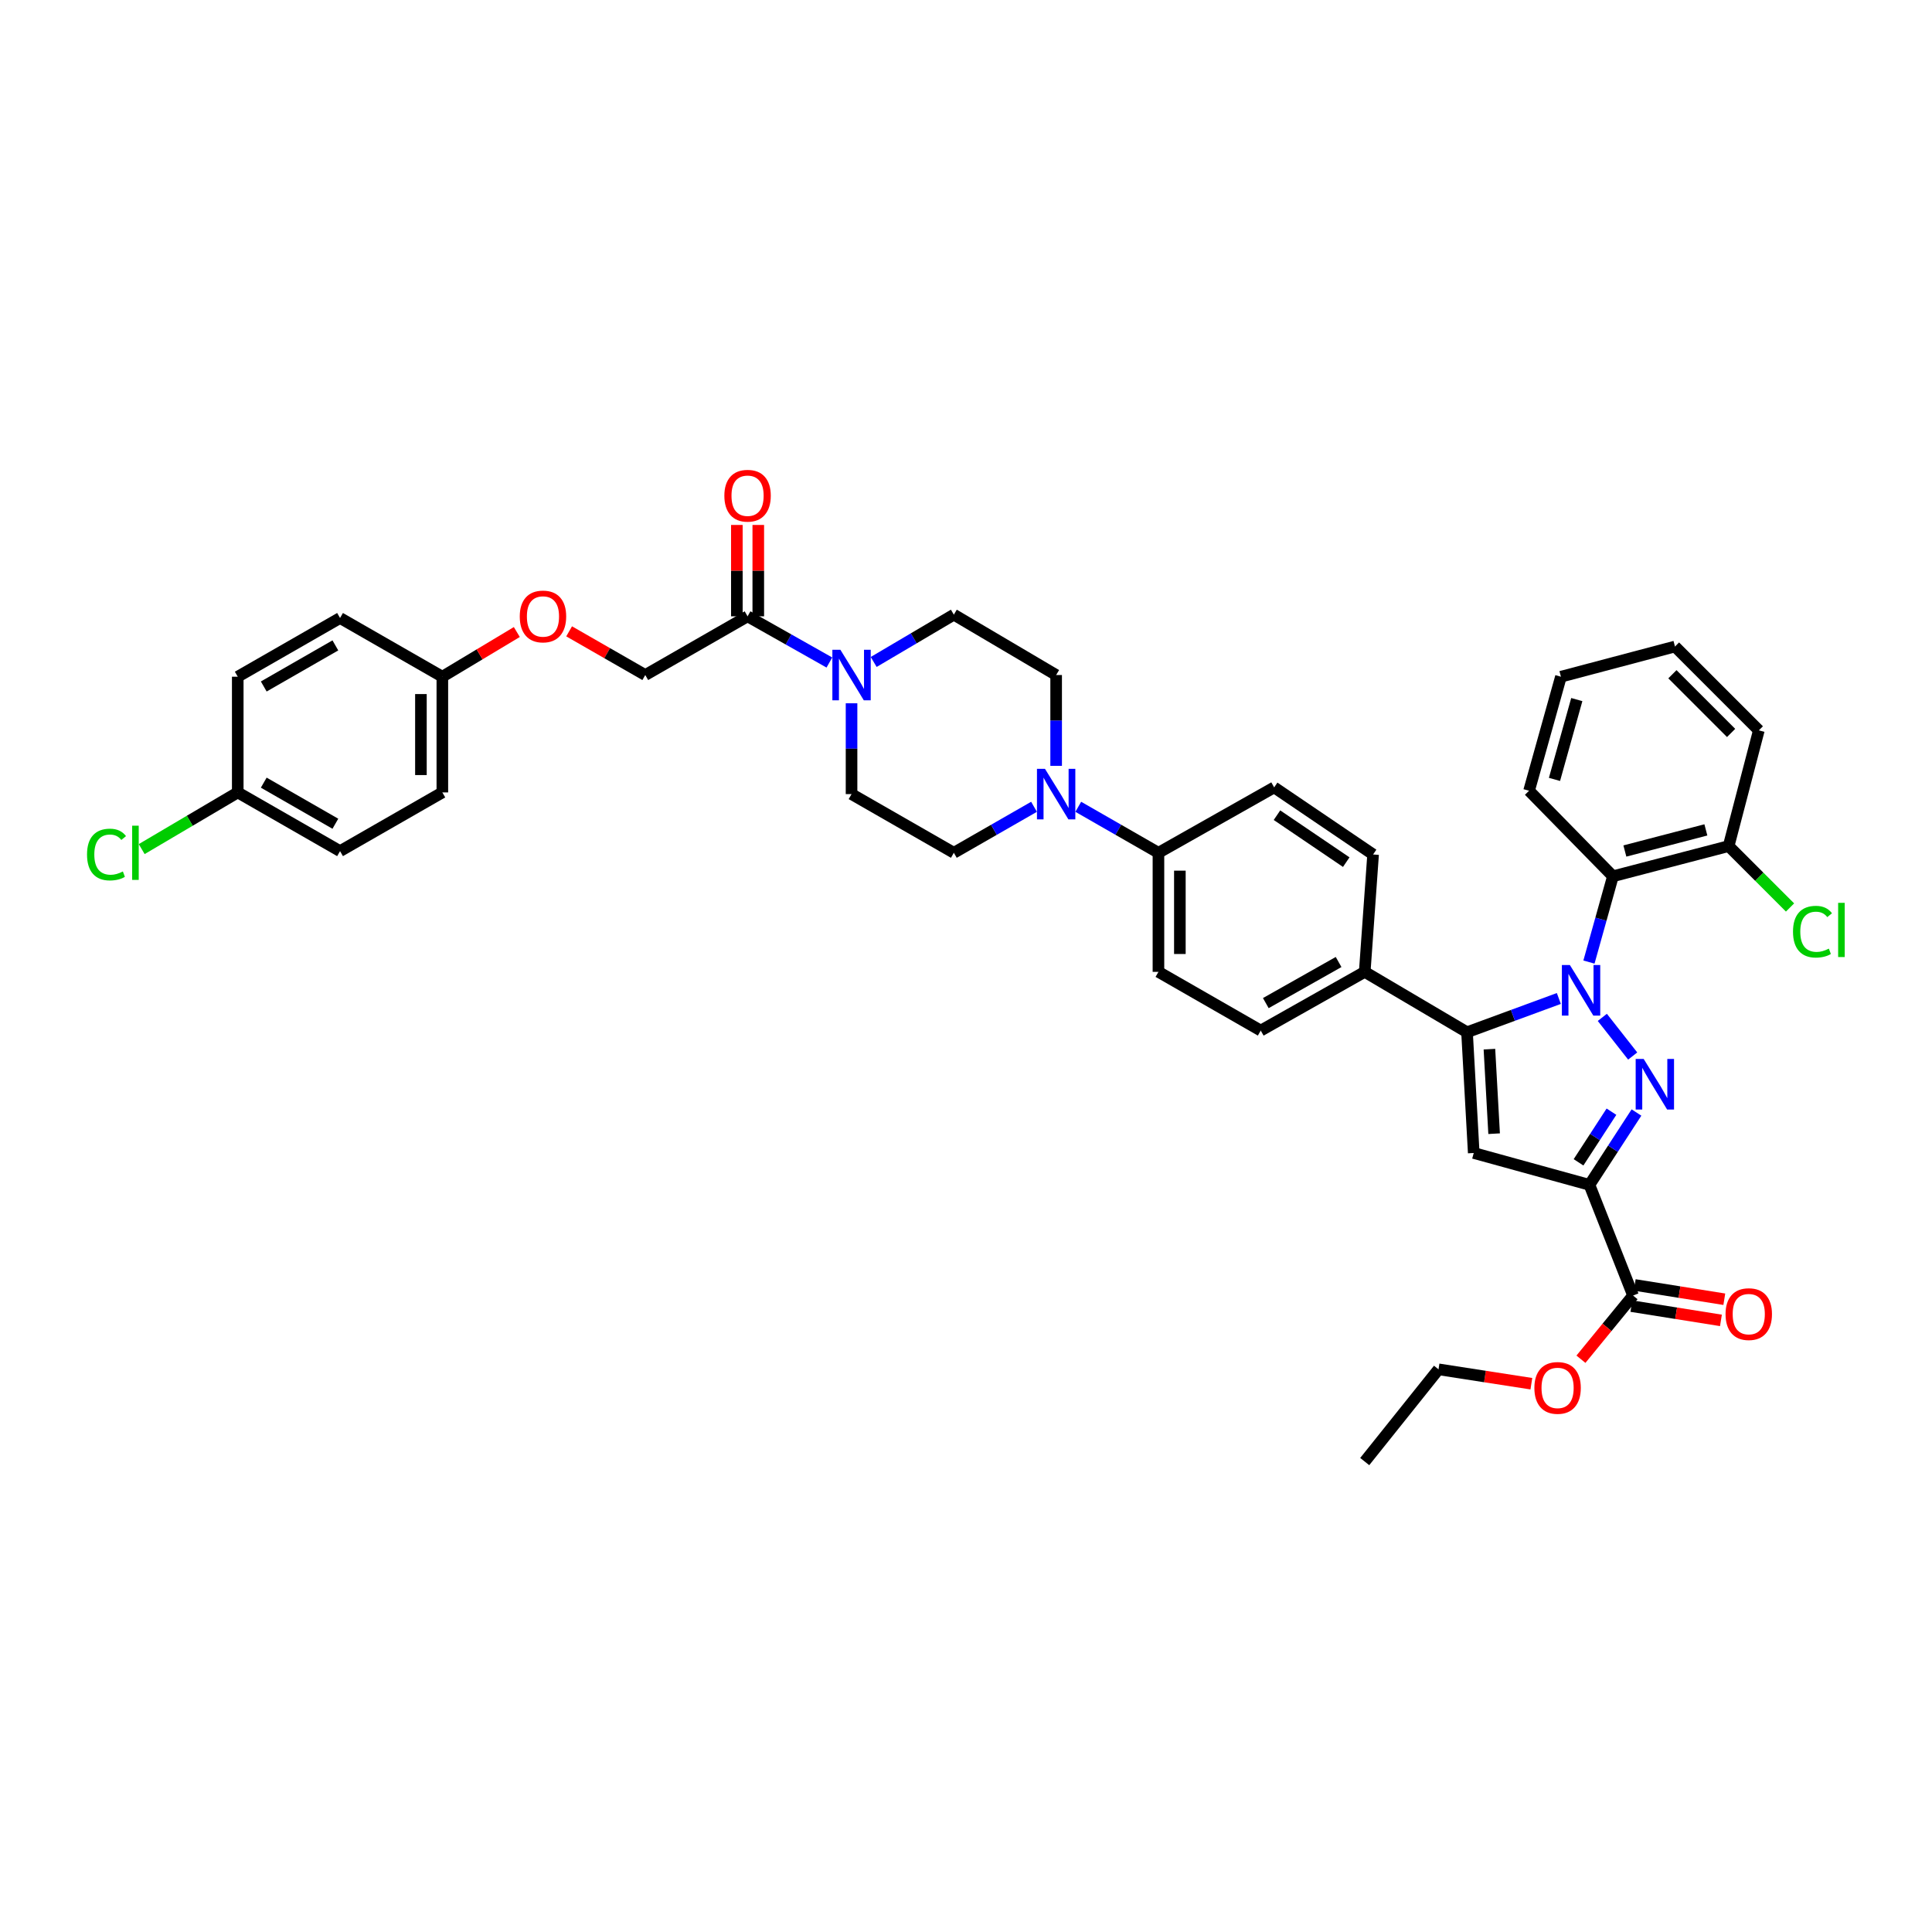 <?xml version='1.0' encoding='iso-8859-1'?>
<svg version='1.1' baseProfile='full'
              xmlns='http://www.w3.org/2000/svg'
                      xmlns:rdkit='http://www.rdkit.org/xml'
                      xmlns:xlink='http://www.w3.org/1999/xlink'
                  xml:space='preserve'
width='1000px' height='1000px' viewBox='0 0 1000 1000'>
<!-- END OF HEADER -->
<rect style='opacity:1.0;fill:#FFFFFF;stroke:none' width='1000' height='1000' x='0' y='0'> </rect>
<path class='bond-0' d='M 440.759,364.021 L 440.759,387.523' style='fill:none;fill-rule:evenodd;stroke:#0000FF;stroke-width:6px;stroke-linecap:butt;stroke-linejoin:miter;stroke-opacity:1' />
<path class='bond-0' d='M 440.759,387.523 L 440.759,411.025' style='fill:none;fill-rule:evenodd;stroke:#000000;stroke-width:6px;stroke-linecap:butt;stroke-linejoin:miter;stroke-opacity:1' />
<path class='bond-1' d='M 452.221,342.63 L 472.965,330.386' style='fill:none;fill-rule:evenodd;stroke:#0000FF;stroke-width:6px;stroke-linecap:butt;stroke-linejoin:miter;stroke-opacity:1' />
<path class='bond-1' d='M 472.965,330.386 L 493.709,318.142' style='fill:none;fill-rule:evenodd;stroke:#000000;stroke-width:6px;stroke-linecap:butt;stroke-linejoin:miter;stroke-opacity:1' />
<path class='bond-2' d='M 429.289,342.92 L 408.115,330.965' style='fill:none;fill-rule:evenodd;stroke:#0000FF;stroke-width:6px;stroke-linecap:butt;stroke-linejoin:miter;stroke-opacity:1' />
<path class='bond-2' d='M 408.115,330.965 L 386.94,319.011' style='fill:none;fill-rule:evenodd;stroke:#000000;stroke-width:6px;stroke-linecap:butt;stroke-linejoin:miter;stroke-opacity:1' />
<path class='bond-3' d='M 440.759,411.025 L 493.709,441.403' style='fill:none;fill-rule:evenodd;stroke:#000000;stroke-width:6px;stroke-linecap:butt;stroke-linejoin:miter;stroke-opacity:1' />
<path class='bond-4' d='M 493.709,441.403 L 514.459,429.499' style='fill:none;fill-rule:evenodd;stroke:#000000;stroke-width:6px;stroke-linecap:butt;stroke-linejoin:miter;stroke-opacity:1' />
<path class='bond-4' d='M 514.459,429.499 L 535.209,417.595' style='fill:none;fill-rule:evenodd;stroke:#0000FF;stroke-width:6px;stroke-linecap:butt;stroke-linejoin:miter;stroke-opacity:1' />
<path class='bond-5' d='M 546.66,396.4 L 546.66,372.897' style='fill:none;fill-rule:evenodd;stroke:#0000FF;stroke-width:6px;stroke-linecap:butt;stroke-linejoin:miter;stroke-opacity:1' />
<path class='bond-5' d='M 546.66,372.897 L 546.66,349.395' style='fill:none;fill-rule:evenodd;stroke:#000000;stroke-width:6px;stroke-linecap:butt;stroke-linejoin:miter;stroke-opacity:1' />
<path class='bond-6' d='M 558.111,417.595 L 578.86,429.499' style='fill:none;fill-rule:evenodd;stroke:#0000FF;stroke-width:6px;stroke-linecap:butt;stroke-linejoin:miter;stroke-opacity:1' />
<path class='bond-6' d='M 578.86,429.499 L 599.61,441.403' style='fill:none;fill-rule:evenodd;stroke:#000000;stroke-width:6px;stroke-linecap:butt;stroke-linejoin:miter;stroke-opacity:1' />
<path class='bond-7' d='M 546.66,349.395 L 493.709,318.142' style='fill:none;fill-rule:evenodd;stroke:#000000;stroke-width:6px;stroke-linecap:butt;stroke-linejoin:miter;stroke-opacity:1' />
<path class='bond-8' d='M 392.485,319.011 L 392.485,295.362' style='fill:none;fill-rule:evenodd;stroke:#000000;stroke-width:6px;stroke-linecap:butt;stroke-linejoin:miter;stroke-opacity:1' />
<path class='bond-8' d='M 392.485,295.362 L 392.485,271.714' style='fill:none;fill-rule:evenodd;stroke:#FF0000;stroke-width:6px;stroke-linecap:butt;stroke-linejoin:miter;stroke-opacity:1' />
<path class='bond-8' d='M 381.396,319.011 L 381.396,295.362' style='fill:none;fill-rule:evenodd;stroke:#000000;stroke-width:6px;stroke-linecap:butt;stroke-linejoin:miter;stroke-opacity:1' />
<path class='bond-8' d='M 381.396,295.362 L 381.396,271.714' style='fill:none;fill-rule:evenodd;stroke:#FF0000;stroke-width:6px;stroke-linecap:butt;stroke-linejoin:miter;stroke-opacity:1' />
<path class='bond-9' d='M 386.94,319.011 L 333.99,349.395' style='fill:none;fill-rule:evenodd;stroke:#000000;stroke-width:6px;stroke-linecap:butt;stroke-linejoin:miter;stroke-opacity:1' />
<path class='bond-10' d='M 599.61,441.403 L 599.61,503.034' style='fill:none;fill-rule:evenodd;stroke:#000000;stroke-width:6px;stroke-linecap:butt;stroke-linejoin:miter;stroke-opacity:1' />
<path class='bond-10' d='M 610.699,450.648 L 610.699,493.789' style='fill:none;fill-rule:evenodd;stroke:#000000;stroke-width:6px;stroke-linecap:butt;stroke-linejoin:miter;stroke-opacity:1' />
<path class='bond-11' d='M 599.61,441.403 L 659.503,407.551' style='fill:none;fill-rule:evenodd;stroke:#000000;stroke-width:6px;stroke-linecap:butt;stroke-linejoin:miter;stroke-opacity:1' />
<path class='bond-12' d='M 599.61,503.034 L 652.56,533.418' style='fill:none;fill-rule:evenodd;stroke:#000000;stroke-width:6px;stroke-linecap:butt;stroke-linejoin:miter;stroke-opacity:1' />
<path class='bond-13' d='M 652.56,533.418 L 706.379,503.034' style='fill:none;fill-rule:evenodd;stroke:#000000;stroke-width:6px;stroke-linecap:butt;stroke-linejoin:miter;stroke-opacity:1' />
<path class='bond-13' d='M 655.181,519.204 L 692.855,497.935' style='fill:none;fill-rule:evenodd;stroke:#000000;stroke-width:6px;stroke-linecap:butt;stroke-linejoin:miter;stroke-opacity:1' />
<path class='bond-14' d='M 706.379,503.034 L 710.716,442.272' style='fill:none;fill-rule:evenodd;stroke:#000000;stroke-width:6px;stroke-linecap:butt;stroke-linejoin:miter;stroke-opacity:1' />
<path class='bond-15' d='M 706.379,503.034 L 759.33,534.287' style='fill:none;fill-rule:evenodd;stroke:#000000;stroke-width:6px;stroke-linecap:butt;stroke-linejoin:miter;stroke-opacity:1' />
<path class='bond-16' d='M 710.716,442.272 L 659.503,407.551' style='fill:none;fill-rule:evenodd;stroke:#000000;stroke-width:6px;stroke-linecap:butt;stroke-linejoin:miter;stroke-opacity:1' />
<path class='bond-16' d='M 696.812,446.242 L 660.962,421.938' style='fill:none;fill-rule:evenodd;stroke:#000000;stroke-width:6px;stroke-linecap:butt;stroke-linejoin:miter;stroke-opacity:1' />
<path class='bond-17' d='M 759.33,534.287 L 762.804,596.786' style='fill:none;fill-rule:evenodd;stroke:#000000;stroke-width:6px;stroke-linecap:butt;stroke-linejoin:miter;stroke-opacity:1' />
<path class='bond-17' d='M 770.923,543.046 L 773.355,586.795' style='fill:none;fill-rule:evenodd;stroke:#000000;stroke-width:6px;stroke-linecap:butt;stroke-linejoin:miter;stroke-opacity:1' />
<path class='bond-18' d='M 759.33,534.287 L 783.093,525.548' style='fill:none;fill-rule:evenodd;stroke:#000000;stroke-width:6px;stroke-linecap:butt;stroke-linejoin:miter;stroke-opacity:1' />
<path class='bond-18' d='M 783.093,525.548 L 806.857,516.81' style='fill:none;fill-rule:evenodd;stroke:#0000FF;stroke-width:6px;stroke-linecap:butt;stroke-linejoin:miter;stroke-opacity:1' />
<path class='bond-19' d='M 762.804,596.786 L 822.697,613.278' style='fill:none;fill-rule:evenodd;stroke:#000000;stroke-width:6px;stroke-linecap:butt;stroke-linejoin:miter;stroke-opacity:1' />
<path class='bond-20' d='M 822.697,613.278 L 834.866,594.556' style='fill:none;fill-rule:evenodd;stroke:#000000;stroke-width:6px;stroke-linecap:butt;stroke-linejoin:miter;stroke-opacity:1' />
<path class='bond-20' d='M 834.866,594.556 L 847.035,575.834' style='fill:none;fill-rule:evenodd;stroke:#0000FF;stroke-width:6px;stroke-linecap:butt;stroke-linejoin:miter;stroke-opacity:1' />
<path class='bond-20' d='M 817.05,601.618 L 825.569,588.513' style='fill:none;fill-rule:evenodd;stroke:#000000;stroke-width:6px;stroke-linecap:butt;stroke-linejoin:miter;stroke-opacity:1' />
<path class='bond-20' d='M 825.569,588.513 L 834.087,575.407' style='fill:none;fill-rule:evenodd;stroke:#0000FF;stroke-width:6px;stroke-linecap:butt;stroke-linejoin:miter;stroke-opacity:1' />
<path class='bond-21' d='M 822.697,613.278 L 845.264,670.565' style='fill:none;fill-rule:evenodd;stroke:#000000;stroke-width:6px;stroke-linecap:butt;stroke-linejoin:miter;stroke-opacity:1' />
<path class='bond-22' d='M 845.08,546.597 L 829.36,526.591' style='fill:none;fill-rule:evenodd;stroke:#0000FF;stroke-width:6px;stroke-linecap:butt;stroke-linejoin:miter;stroke-opacity:1' />
<path class='bond-23' d='M 822.438,497.966 L 828.642,475.762' style='fill:none;fill-rule:evenodd;stroke:#0000FF;stroke-width:6px;stroke-linecap:butt;stroke-linejoin:miter;stroke-opacity:1' />
<path class='bond-23' d='M 828.642,475.762 L 834.846,453.558' style='fill:none;fill-rule:evenodd;stroke:#000000;stroke-width:6px;stroke-linecap:butt;stroke-linejoin:miter;stroke-opacity:1' />
<path class='bond-24' d='M 844.391,676.041 L 867.573,679.736' style='fill:none;fill-rule:evenodd;stroke:#000000;stroke-width:6px;stroke-linecap:butt;stroke-linejoin:miter;stroke-opacity:1' />
<path class='bond-24' d='M 867.573,679.736 L 890.755,683.432' style='fill:none;fill-rule:evenodd;stroke:#FF0000;stroke-width:6px;stroke-linecap:butt;stroke-linejoin:miter;stroke-opacity:1' />
<path class='bond-24' d='M 846.137,665.09 L 869.319,668.786' style='fill:none;fill-rule:evenodd;stroke:#000000;stroke-width:6px;stroke-linecap:butt;stroke-linejoin:miter;stroke-opacity:1' />
<path class='bond-24' d='M 869.319,668.786 L 892.5,672.482' style='fill:none;fill-rule:evenodd;stroke:#FF0000;stroke-width:6px;stroke-linecap:butt;stroke-linejoin:miter;stroke-opacity:1' />
<path class='bond-25' d='M 845.264,670.565 L 831.778,687.05' style='fill:none;fill-rule:evenodd;stroke:#000000;stroke-width:6px;stroke-linecap:butt;stroke-linejoin:miter;stroke-opacity:1' />
<path class='bond-25' d='M 831.778,687.05 L 818.292,703.535' style='fill:none;fill-rule:evenodd;stroke:#FF0000;stroke-width:6px;stroke-linecap:butt;stroke-linejoin:miter;stroke-opacity:1' />
<path class='bond-26' d='M 792.633,716.207 L 768.604,712.484' style='fill:none;fill-rule:evenodd;stroke:#FF0000;stroke-width:6px;stroke-linecap:butt;stroke-linejoin:miter;stroke-opacity:1' />
<path class='bond-26' d='M 768.604,712.484 L 744.575,708.761' style='fill:none;fill-rule:evenodd;stroke:#000000;stroke-width:6px;stroke-linecap:butt;stroke-linejoin:miter;stroke-opacity:1' />
<path class='bond-27' d='M 744.575,708.761 L 706.379,756.505' style='fill:none;fill-rule:evenodd;stroke:#000000;stroke-width:6px;stroke-linecap:butt;stroke-linejoin:miter;stroke-opacity:1' />
<path class='bond-28' d='M 834.846,453.558 L 894.739,437.935' style='fill:none;fill-rule:evenodd;stroke:#000000;stroke-width:6px;stroke-linecap:butt;stroke-linejoin:miter;stroke-opacity:1' />
<path class='bond-28' d='M 841.031,440.485 L 882.956,429.548' style='fill:none;fill-rule:evenodd;stroke:#000000;stroke-width:6px;stroke-linecap:butt;stroke-linejoin:miter;stroke-opacity:1' />
<path class='bond-29' d='M 834.846,453.558 L 791.445,409.288' style='fill:none;fill-rule:evenodd;stroke:#000000;stroke-width:6px;stroke-linecap:butt;stroke-linejoin:miter;stroke-opacity:1' />
<path class='bond-30' d='M 894.739,437.935 L 910.369,378.042' style='fill:none;fill-rule:evenodd;stroke:#000000;stroke-width:6px;stroke-linecap:butt;stroke-linejoin:miter;stroke-opacity:1' />
<path class='bond-31' d='M 894.739,437.935 L 910.63,453.824' style='fill:none;fill-rule:evenodd;stroke:#000000;stroke-width:6px;stroke-linecap:butt;stroke-linejoin:miter;stroke-opacity:1' />
<path class='bond-31' d='M 910.63,453.824 L 926.521,469.712' style='fill:none;fill-rule:evenodd;stroke:#00CC00;stroke-width:6px;stroke-linecap:butt;stroke-linejoin:miter;stroke-opacity:1' />
<path class='bond-32' d='M 910.369,378.042 L 866.967,334.64' style='fill:none;fill-rule:evenodd;stroke:#000000;stroke-width:6px;stroke-linecap:butt;stroke-linejoin:miter;stroke-opacity:1' />
<path class='bond-32' d='M 896.017,379.373 L 865.636,348.992' style='fill:none;fill-rule:evenodd;stroke:#000000;stroke-width:6px;stroke-linecap:butt;stroke-linejoin:miter;stroke-opacity:1' />
<path class='bond-33' d='M 866.967,334.64 L 807.937,350.264' style='fill:none;fill-rule:evenodd;stroke:#000000;stroke-width:6px;stroke-linecap:butt;stroke-linejoin:miter;stroke-opacity:1' />
<path class='bond-34' d='M 807.937,350.264 L 791.445,409.288' style='fill:none;fill-rule:evenodd;stroke:#000000;stroke-width:6px;stroke-linecap:butt;stroke-linejoin:miter;stroke-opacity:1' />
<path class='bond-34' d='M 816.143,362.101 L 804.598,403.419' style='fill:none;fill-rule:evenodd;stroke:#000000;stroke-width:6px;stroke-linecap:butt;stroke-linejoin:miter;stroke-opacity:1' />
<path class='bond-35' d='M 228.958,350.264 L 228.958,410.157' style='fill:none;fill-rule:evenodd;stroke:#000000;stroke-width:6px;stroke-linecap:butt;stroke-linejoin:miter;stroke-opacity:1' />
<path class='bond-35' d='M 217.869,359.248 L 217.869,401.173' style='fill:none;fill-rule:evenodd;stroke:#000000;stroke-width:6px;stroke-linecap:butt;stroke-linejoin:miter;stroke-opacity:1' />
<path class='bond-36' d='M 228.958,350.264 L 176.008,319.879' style='fill:none;fill-rule:evenodd;stroke:#000000;stroke-width:6px;stroke-linecap:butt;stroke-linejoin:miter;stroke-opacity:1' />
<path class='bond-37' d='M 228.958,350.264 L 248.233,338.697' style='fill:none;fill-rule:evenodd;stroke:#000000;stroke-width:6px;stroke-linecap:butt;stroke-linejoin:miter;stroke-opacity:1' />
<path class='bond-37' d='M 248.233,338.697 L 267.508,327.131' style='fill:none;fill-rule:evenodd;stroke:#FF0000;stroke-width:6px;stroke-linecap:butt;stroke-linejoin:miter;stroke-opacity:1' />
<path class='bond-38' d='M 228.958,410.157 L 176.008,440.541' style='fill:none;fill-rule:evenodd;stroke:#000000;stroke-width:6px;stroke-linecap:butt;stroke-linejoin:miter;stroke-opacity:1' />
<path class='bond-39' d='M 176.008,319.879 L 123.057,350.264' style='fill:none;fill-rule:evenodd;stroke:#000000;stroke-width:6px;stroke-linecap:butt;stroke-linejoin:miter;stroke-opacity:1' />
<path class='bond-39' d='M 173.584,334.055 L 136.519,355.324' style='fill:none;fill-rule:evenodd;stroke:#000000;stroke-width:6px;stroke-linecap:butt;stroke-linejoin:miter;stroke-opacity:1' />
<path class='bond-40' d='M 294.579,326.78 L 314.284,338.087' style='fill:none;fill-rule:evenodd;stroke:#FF0000;stroke-width:6px;stroke-linecap:butt;stroke-linejoin:miter;stroke-opacity:1' />
<path class='bond-40' d='M 314.284,338.087 L 333.99,349.395' style='fill:none;fill-rule:evenodd;stroke:#000000;stroke-width:6px;stroke-linecap:butt;stroke-linejoin:miter;stroke-opacity:1' />
<path class='bond-41' d='M 176.008,440.541 L 123.057,410.157' style='fill:none;fill-rule:evenodd;stroke:#000000;stroke-width:6px;stroke-linecap:butt;stroke-linejoin:miter;stroke-opacity:1' />
<path class='bond-41' d='M 173.584,426.365 L 136.519,405.096' style='fill:none;fill-rule:evenodd;stroke:#000000;stroke-width:6px;stroke-linecap:butt;stroke-linejoin:miter;stroke-opacity:1' />
<path class='bond-42' d='M 123.057,350.264 L 123.057,410.157' style='fill:none;fill-rule:evenodd;stroke:#000000;stroke-width:6px;stroke-linecap:butt;stroke-linejoin:miter;stroke-opacity:1' />
<path class='bond-43' d='M 123.057,410.157 L 98.201,424.825' style='fill:none;fill-rule:evenodd;stroke:#000000;stroke-width:6px;stroke-linecap:butt;stroke-linejoin:miter;stroke-opacity:1' />
<path class='bond-43' d='M 98.201,424.825 L 73.344,439.493' style='fill:none;fill-rule:evenodd;stroke:#00CC00;stroke-width:6px;stroke-linecap:butt;stroke-linejoin:miter;stroke-opacity:1' />
<path  class='atom-0' d='M 434.974 336.31
L 443.55 350.171
Q 444.4 351.539, 445.768 354.015
Q 447.135 356.492, 447.209 356.64
L 447.209 336.31
L 450.684 336.31
L 450.684 362.48
L 447.098 362.48
L 437.894 347.325
Q 436.822 345.551, 435.677 343.518
Q 434.568 341.485, 434.235 340.856
L 434.235 362.48
L 430.834 362.48
L 430.834 336.31
L 434.974 336.31
' fill='#0000FF'/>
<path  class='atom-3' d='M 540.875 397.94
L 549.45 411.802
Q 550.301 413.169, 551.668 415.646
Q 553.036 418.122, 553.11 418.27
L 553.11 397.94
L 556.584 397.94
L 556.584 424.111
L 552.999 424.111
L 543.795 408.956
Q 542.723 407.181, 541.577 405.148
Q 540.468 403.115, 540.136 402.487
L 540.136 424.111
L 536.735 424.111
L 536.735 397.94
L 540.875 397.94
' fill='#0000FF'/>
<path  class='atom-7' d='M 374.927 256.586
Q 374.927 250.302, 378.032 246.79
Q 381.137 243.279, 386.94 243.279
Q 392.743 243.279, 395.848 246.79
Q 398.953 250.302, 398.953 256.586
Q 398.953 262.943, 395.811 266.566
Q 392.669 270.151, 386.94 270.151
Q 381.174 270.151, 378.032 266.566
Q 374.927 262.98, 374.927 256.586
M 386.94 267.194
Q 390.932 267.194, 393.076 264.533
Q 395.257 261.834, 395.257 256.586
Q 395.257 251.448, 393.076 248.86
Q 390.932 246.236, 386.94 246.236
Q 382.948 246.236, 380.767 248.823
Q 378.623 251.411, 378.623 256.586
Q 378.623 261.871, 380.767 264.533
Q 382.948 267.194, 386.94 267.194
' fill='#FF0000'/>
<path  class='atom-17' d='M 850.765 548.111
L 859.341 561.972
Q 860.191 563.34, 861.558 565.817
Q 862.926 568.293, 863 568.441
L 863 548.111
L 866.475 548.111
L 866.475 574.281
L 862.889 574.281
L 853.685 559.126
Q 852.613 557.352, 851.467 555.319
Q 850.358 553.286, 850.026 552.658
L 850.026 574.281
L 846.625 574.281
L 846.625 548.111
L 850.765 548.111
' fill='#0000FF'/>
<path  class='atom-18' d='M 812.569 499.498
L 821.145 513.359
Q 821.995 514.727, 823.363 517.203
Q 824.73 519.68, 824.804 519.828
L 824.804 499.498
L 828.279 499.498
L 828.279 525.668
L 824.693 525.668
L 815.489 510.513
Q 814.418 508.739, 813.272 506.706
Q 812.163 504.673, 811.83 504.044
L 811.83 525.668
L 808.429 525.668
L 808.429 499.498
L 812.569 499.498
' fill='#0000FF'/>
<path  class='atom-20' d='M 893.144 680.188
Q 893.144 673.904, 896.249 670.393
Q 899.354 666.881, 905.157 666.881
Q 910.96 666.881, 914.065 670.393
Q 917.17 673.904, 917.17 680.188
Q 917.17 686.546, 914.028 690.168
Q 910.886 693.754, 905.157 693.754
Q 899.391 693.754, 896.249 690.168
Q 893.144 686.583, 893.144 680.188
M 905.157 690.797
Q 909.149 690.797, 911.293 688.135
Q 913.474 685.437, 913.474 680.188
Q 913.474 675.05, 911.293 672.463
Q 909.149 669.838, 905.157 669.838
Q 901.165 669.838, 898.984 672.426
Q 896.84 675.013, 896.84 680.188
Q 896.84 685.474, 898.984 688.135
Q 901.165 690.797, 905.157 690.797
' fill='#FF0000'/>
<path  class='atom-21' d='M 794.192 718.384
Q 794.192 712.1, 797.297 708.588
Q 800.402 705.077, 806.205 705.077
Q 812.009 705.077, 815.114 708.588
Q 818.219 712.1, 818.219 718.384
Q 818.219 724.741, 815.077 728.364
Q 811.935 731.949, 806.205 731.949
Q 800.439 731.949, 797.297 728.364
Q 794.192 724.778, 794.192 718.384
M 806.205 728.992
Q 810.198 728.992, 812.341 726.331
Q 814.522 723.632, 814.522 718.384
Q 814.522 713.246, 812.341 710.658
Q 810.198 708.034, 806.205 708.034
Q 802.213 708.034, 800.033 710.621
Q 797.889 713.209, 797.889 718.384
Q 797.889 723.669, 800.033 726.331
Q 802.213 728.992, 806.205 728.992
' fill='#FF0000'/>
<path  class='atom-30' d='M 928.056 482.242
Q 928.056 475.736, 931.087 472.336
Q 934.155 468.898, 939.958 468.898
Q 945.355 468.898, 948.238 472.705
L 945.798 474.701
Q 943.691 471.929, 939.958 471.929
Q 936.003 471.929, 933.896 474.59
Q 931.826 477.215, 931.826 482.242
Q 931.826 487.417, 933.97 490.078
Q 936.151 492.74, 940.365 492.74
Q 943.248 492.74, 946.612 491.002
L 947.647 493.775
Q 946.279 494.662, 944.209 495.179
Q 942.139 495.697, 939.847 495.697
Q 934.155 495.697, 931.087 492.222
Q 928.056 488.748, 928.056 482.242
' fill='#00CC00'/>
<path  class='atom-30' d='M 951.417 467.309
L 954.817 467.309
L 954.817 495.364
L 951.417 495.364
L 951.417 467.309
' fill='#00CC00'/>
<path  class='atom-34' d='M 269.026 319.085
Q 269.026 312.801, 272.131 309.289
Q 275.236 305.778, 281.039 305.778
Q 286.843 305.778, 289.948 309.289
Q 293.053 312.801, 293.053 319.085
Q 293.053 325.443, 289.911 329.065
Q 286.769 332.65, 281.039 332.65
Q 275.273 332.65, 272.131 329.065
Q 269.026 325.479, 269.026 319.085
M 281.039 329.693
Q 285.032 329.693, 287.175 327.032
Q 289.356 324.334, 289.356 319.085
Q 289.356 313.947, 287.175 311.359
Q 285.032 308.735, 281.039 308.735
Q 277.047 308.735, 274.867 311.322
Q 272.723 313.91, 272.723 319.085
Q 272.723 324.371, 274.867 327.032
Q 277.047 329.693, 281.039 329.693
' fill='#FF0000'/>
<path  class='atom-39' d='M 45.046 442.309
Q 45.046 435.803, 48.077 432.403
Q 51.145 428.965, 56.948 428.965
Q 62.345 428.965, 65.228 432.772
L 62.788 434.768
Q 60.681 431.996, 56.948 431.996
Q 52.993 431.996, 50.886 434.658
Q 48.816 437.282, 48.816 442.309
Q 48.816 447.484, 50.96 450.145
Q 53.141 452.807, 57.355 452.807
Q 60.238 452.807, 63.601 451.069
L 64.636 453.842
Q 63.269 454.729, 61.199 455.246
Q 59.129 455.764, 56.837 455.764
Q 51.145 455.764, 48.077 452.289
Q 45.046 448.815, 45.046 442.309
' fill='#00CC00'/>
<path  class='atom-39' d='M 68.407 427.376
L 71.807 427.376
L 71.807 455.431
L 68.407 455.431
L 68.407 427.376
' fill='#00CC00'/>
</svg>
